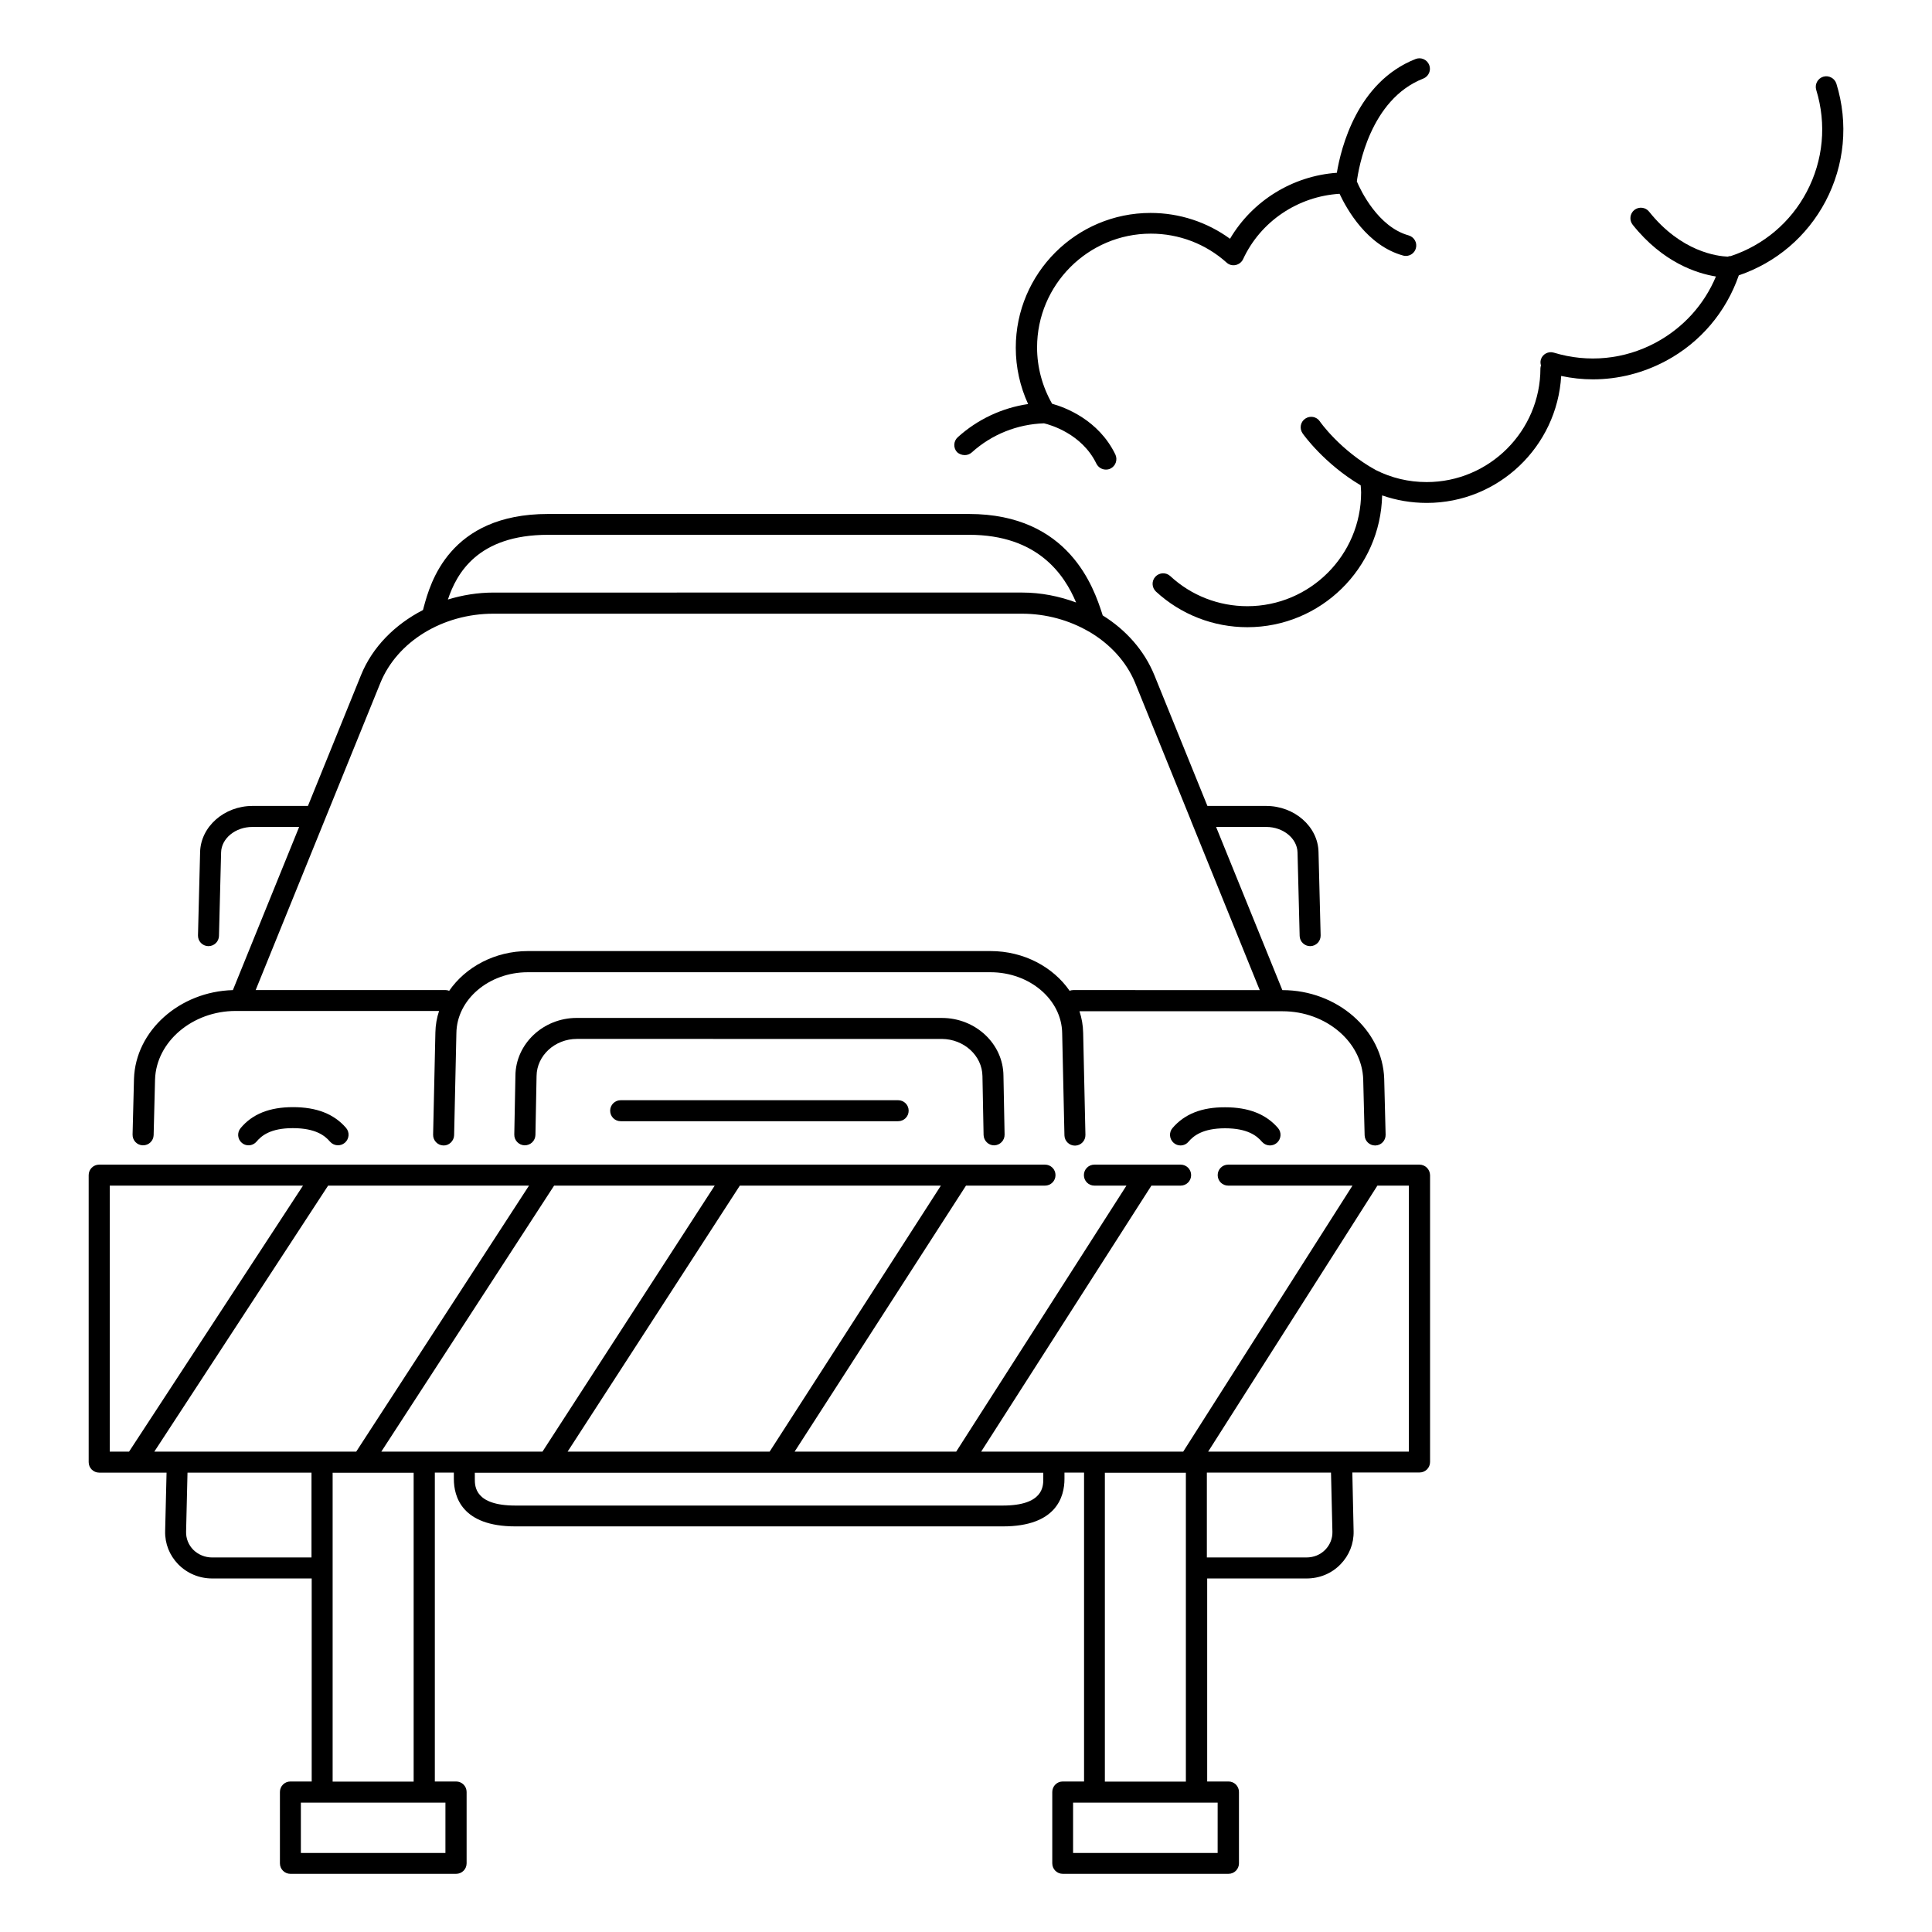 <?xml version="1.0" encoding="UTF-8"?>
<!-- Uploaded to: ICON Repo, www.svgrepo.com, Generator: ICON Repo Mixer Tools -->
<svg fill="#000000" width="800px" height="800px" version="1.1" viewBox="144 144 512 512" xmlns="http://www.w3.org/2000/svg">
 <g>
  <path d="m181.86 447.52h0.074c1.504 0 2.746-1.203 2.781-2.707l0.375-14.777c0.34-10 9.926-18.121 21.355-18.121h53.914c-0.602 1.805-0.941 3.723-0.977 5.715l-0.602 27.07c-0.039 1.543 1.203 2.82 2.707 2.859 1.504 0.074 2.82-1.203 2.859-2.707l0.602-27.07c0.113-8.91 8.609-16.129 18.91-16.129h122.64c10.34 0 18.875 7.219 18.988 16.168l0.602 27.07c0.039 1.504 1.277 2.707 2.781 2.707h0.074c1.543-0.039 2.746-1.316 2.707-2.859l-0.602-27.031c-0.039-1.992-0.375-3.91-0.977-5.715h53.84c11.469 0 21.055 8.121 21.355 18.086l0.375 14.777c0.039 1.504 1.277 2.707 2.781 2.707h0.074c1.543-0.039 2.746-1.316 2.707-2.859l-0.375-14.812c-0.414-12.973-12.52-23.5-26.957-23.5l-0.035-0.004-17.559-43.238h13.309c4.473 0 8.195 3.047 8.273 6.769l0.562 22.109c0.039 1.504 1.277 2.707 2.781 2.707h0.074c1.543-0.039 2.746-1.316 2.707-2.859l-0.562-22.109c-0.152-6.731-6.391-12.184-13.875-12.184h-15.566l-14.062-34.664c-2.668-6.543-7.519-11.992-13.688-15.828-0.074-0.188-0.113-0.375-0.188-0.602-2.144-6.504-8.609-26.281-35.266-26.281h-111.55c-26.242 0-31.242 18.5-32.898 24.59-0.074 0.34-0.152 0.602-0.227 0.863-7.445 3.836-13.422 9.812-16.43 17.258l-14.062 34.664h-14.699c-7.481 0-13.688 5.488-13.875 12.184l-0.562 22.109c-0.039 1.543 1.164 2.82 2.707 2.859h0.074c1.504 0 2.746-1.203 2.781-2.707l0.562-22.109c0.074-3.723 3.797-6.769 8.273-6.769h12.41l-17.559 43.238c-14.098 0.375-25.793 10.754-26.207 23.5l-0.375 14.777c-0.035 1.539 1.168 2.816 2.707 2.856zm107.38-161.79h111.59c18.234 0 25.266 10.602 28.348 17.934-4.473-1.656-9.285-2.633-14.324-2.633l-140.05 0.004c-4.211 0-8.273 0.676-12.105 1.844 2.293-6.883 7.894-17.148 26.543-17.148zm-44.438 39.254c4.473-10.98 16.504-18.348 29.965-18.348h140.02c6.469 0 12.559 1.73 17.707 4.699 0.039 0.039 0.113 0.039 0.152 0.074 5.488 3.234 9.852 7.894 12.184 13.574l14.777 36.434v0.039l18.234 44.93-49.445-0.004c-0.34 0-0.641 0.074-0.941 0.188-4.324-6.277-12.105-10.527-20.941-10.527h-122.61c-8.797 0-16.543 4.25-20.867 10.527-0.301-0.113-0.602-0.188-0.902-0.188h-50.383z"/>
  <path d="m308.48 435.57c-1.543 0-2.781 1.242-2.781 2.781 0 1.543 1.242 2.781 2.781 2.781h73.543c1.543 0 2.781-1.242 2.781-2.781 0-1.543-1.242-2.781-2.781-2.781z"/>
  <path d="m404.36 429.18 0.301 15.602c0.039 1.504 1.277 2.746 2.781 2.746h0.039c1.543-0.039 2.781-1.316 2.746-2.859l-0.301-15.602c-0.074-8.461-7.406-15.301-16.316-15.301l-96.777-0.004c-8.875 0-16.168 6.879-16.242 15.301l-0.301 15.602c-0.039 1.543 1.203 2.82 2.746 2.859 1.578 0 2.82-1.203 2.859-2.746l0.301-15.641c0.074-5.414 4.852-9.812 10.68-9.812l96.73 0.004c5.867 0.039 10.68 4.438 10.754 9.852z"/>
  <path d="m454.74 442.93c-1.016 1.164-0.863 2.934 0.301 3.949 0.527 0.453 1.164 0.676 1.805 0.676 0.789 0 1.578-0.34 2.106-0.977 1.316-1.543 3.762-3.57 9.699-3.57 6.016 0 8.461 2.031 9.777 3.57 1.016 1.164 2.746 1.316 3.949 0.301 1.164-1.016 1.316-2.781 0.301-3.949-3.195-3.684-7.781-5.488-13.988-5.488-6.207-0.035-10.754 1.77-13.949 5.488z"/>
  <path d="m207.76 442.97c-0.977 1.164-0.828 2.934 0.34 3.91 0.527 0.453 1.164 0.641 1.766 0.641 0.789 0 1.578-0.34 2.144-1.016 1.277-1.504 3.648-3.535 9.586-3.535 6.09 0 8.535 2.031 9.852 3.57 1.016 1.164 2.746 1.316 3.949 0.301 1.164-1.016 1.316-2.781 0.301-3.949-3.195-3.684-7.781-5.488-14.062-5.488-6.242 0.004-10.793 1.844-13.875 5.566z"/>
  <path d="m520.16 452.64h-50.68c-1.543 0-2.781 1.242-2.781 2.781 0 1.543 1.242 2.781 2.781 2.781h32.938l-44.855 70.496h-53.543l45.117-70.496h7.746c1.543 0 2.781-1.242 2.781-2.781 0-1.543-1.242-2.781-2.781-2.781h-22.859c-1.543 0-2.781 1.242-2.781 2.781 0 1.543 1.242 2.781 2.781 2.781h8.496l-45.117 70.496h-42.82l45.418-70.496h20.941c1.543 0 2.781-1.242 2.781-2.781 0-1.543-1.242-2.781-2.781-2.781h-250.66c-1.543 0-2.781 1.242-2.781 2.781v76.059c0 1.543 1.242 2.781 2.781 2.781h17.859l-0.375 15.527c-0.074 3.309 1.164 6.391 3.461 8.762 2.367 2.406 5.566 3.762 9.023 3.762h26.355v53.801h-5.641c-1.543 0-2.781 1.242-2.781 2.781v18.91c0 1.543 1.242 2.781 2.781 2.781h43.914c1.543 0 2.781-1.242 2.781-2.781v-18.91c0-1.543-1.242-2.781-2.781-2.781h-5.641v-81.852h5.039v1.656c0 4.699 2.106 12.594 16.316 12.594h129.19c14.211 0 16.316-7.894 16.316-12.594v-1.656h5.188v81.852h-5.641c-1.543 0-2.781 1.242-2.781 2.781v18.91c0 1.543 1.242 2.781 2.781 2.781h43.914c1.543 0 2.781-1.242 2.781-2.781v-18.91c0-1.543-1.242-2.781-2.781-2.781h-5.641v-53.801h26.32c3.461 0 6.656-1.316 9.023-3.762 2.293-2.367 3.535-5.453 3.461-8.762l-0.34-15.566h17.82c1.543 0 2.781-1.242 2.781-2.781v-76.02c-0.039-1.543-1.277-2.781-2.82-2.781zm-172.2 76.059h-53.539l45.645-70.496h53.277zm-102.91 0 45.793-70.496h42.562l-45.645 70.496zm-60.156 0 46.059-70.496h53.238l-45.793 70.496zm-11.805-70.496h51.207l-46.094 70.496h-5.113zm27.145 98.543c-1.918 0-3.723-0.754-5.039-2.066-1.242-1.277-1.918-2.969-1.879-4.738l0.375-15.68h32.859v22.484zm61.809 78.316h-38.309v-13.348h38.312zm-8.422-18.91h-21.469v-81.852h21.469zm166.86-80.195c0 1.918 0 7.031-10.754 7.031h-129.14c-10.754 0-10.754-5.113-10.754-7.031v-1.656h150.65zm46.207 99.105h-38.309v-13.348h38.312zm-29.887-18.91v-81.852h21.469v81.852zm60.305-66.211c0.039 1.766-0.641 3.461-1.879 4.738-1.316 1.355-3.082 2.066-5.039 2.066h-26.355v-22.484h32.898zm20.266-21.242h-53.199l44.852-70.496h8.348z"/>
  <path d="m399.66 264.61c0.676 0 1.316-0.227 1.879-0.715 5.266-4.773 12.07-7.481 19.137-7.707 1.617 0.375 10.039 2.746 13.875 10.68 0.488 0.977 1.465 1.578 2.519 1.578 0.414 0 0.828-0.074 1.203-0.262 1.391-0.676 1.957-2.332 1.316-3.723-4.473-9.25-13.387-12.52-16.77-13.461-2.594-4.551-3.984-9.664-3.984-14.926 0-16.617 13.535-30.152 30.152-30.152 7.445 0 14.551 2.707 20.078 7.672 0.641 0.602 1.543 0.828 2.406 0.641 0.863-0.188 1.578-0.754 1.957-1.543 4.664-10.078 14.59-16.656 25.566-17.332 1.957 4.172 7.332 13.723 16.805 16.355 0.262 0.074 0.488 0.113 0.754 0.113 1.203 0 2.332-0.789 2.668-2.031 0.414-1.465-0.453-3.008-1.957-3.422-8.047-2.258-12.633-11.805-13.688-14.289 0.453-3.496 3.496-21.73 17.598-27.258 1.43-0.562 2.144-2.18 1.578-3.609-0.562-1.43-2.18-2.144-3.609-1.578-15.492 6.09-19.777 23.613-20.867 30.152-11.73 0.828-22.371 7.406-28.312 17.484-6.09-4.438-13.422-6.844-21.055-6.844-19.703 0-35.719 16.016-35.719 35.719 0 5.188 1.129 10.266 3.269 14.926-6.918 1.016-13.422 4.062-18.648 8.797-1.129 1.016-1.242 2.781-0.188 3.949 0.531 0.484 1.281 0.785 2.035 0.785z"/>
  <path d="m630.66 166.18c-0.453-1.465-2.031-2.293-3.496-1.844-1.465 0.453-2.293 2.031-1.844 3.496 2.781 9.062 1.879 18.648-2.519 26.996-4.285 8.121-11.43 14.137-20.113 17.031-0.301 0-0.562 0.039-0.828 0.152-2.746-0.113-12.293-1.242-20.828-11.918-0.941-1.203-2.707-1.391-3.91-0.453-1.203 0.977-1.391 2.707-0.453 3.91 7.973 10 16.957 12.895 22.07 13.723-3.121 7.481-8.684 13.609-15.941 17.52-8.348 4.473-17.934 5.414-26.996 2.668-1.465-0.453-3.047 0.375-3.461 1.844-0.152 0.527-0.113 1.055 0.039 1.543-0.074 0.227-0.152 0.488-0.152 0.754 0 16.617-13.535 30.152-30.152 30.152-4.773 0-9.324-1.09-13.496-3.195-9.363-5.152-14.777-12.785-14.812-12.895-0.863-1.277-2.594-1.578-3.871-0.715-1.277 0.863-1.578 2.594-0.715 3.871 0.227 0.34 5.715 8.047 15.414 13.797 0.039 0.641 0.113 1.242 0.113 1.879 0 16.617-13.535 30.152-30.152 30.152-7.594 0-14.852-2.82-20.414-7.973-1.129-1.055-2.894-0.977-3.949 0.152-1.055 1.129-0.977 2.894 0.152 3.949 6.617 6.09 15.227 9.438 24.215 9.438 19.438 0 35.305-15.602 35.719-34.93 3.762 1.316 7.746 1.992 11.844 1.992 18.988 0 34.516-14.926 35.605-33.648 2.781 0.602 5.641 0.902 8.422 0.902 6.656 0 13.273-1.656 19.324-4.887 9.137-4.887 15.941-12.934 19.324-22.672 9.926-3.383 18.047-10.301 22.973-19.59 5.07-9.625 6.125-20.715 2.891-31.203z"/>
 </g>
</svg>